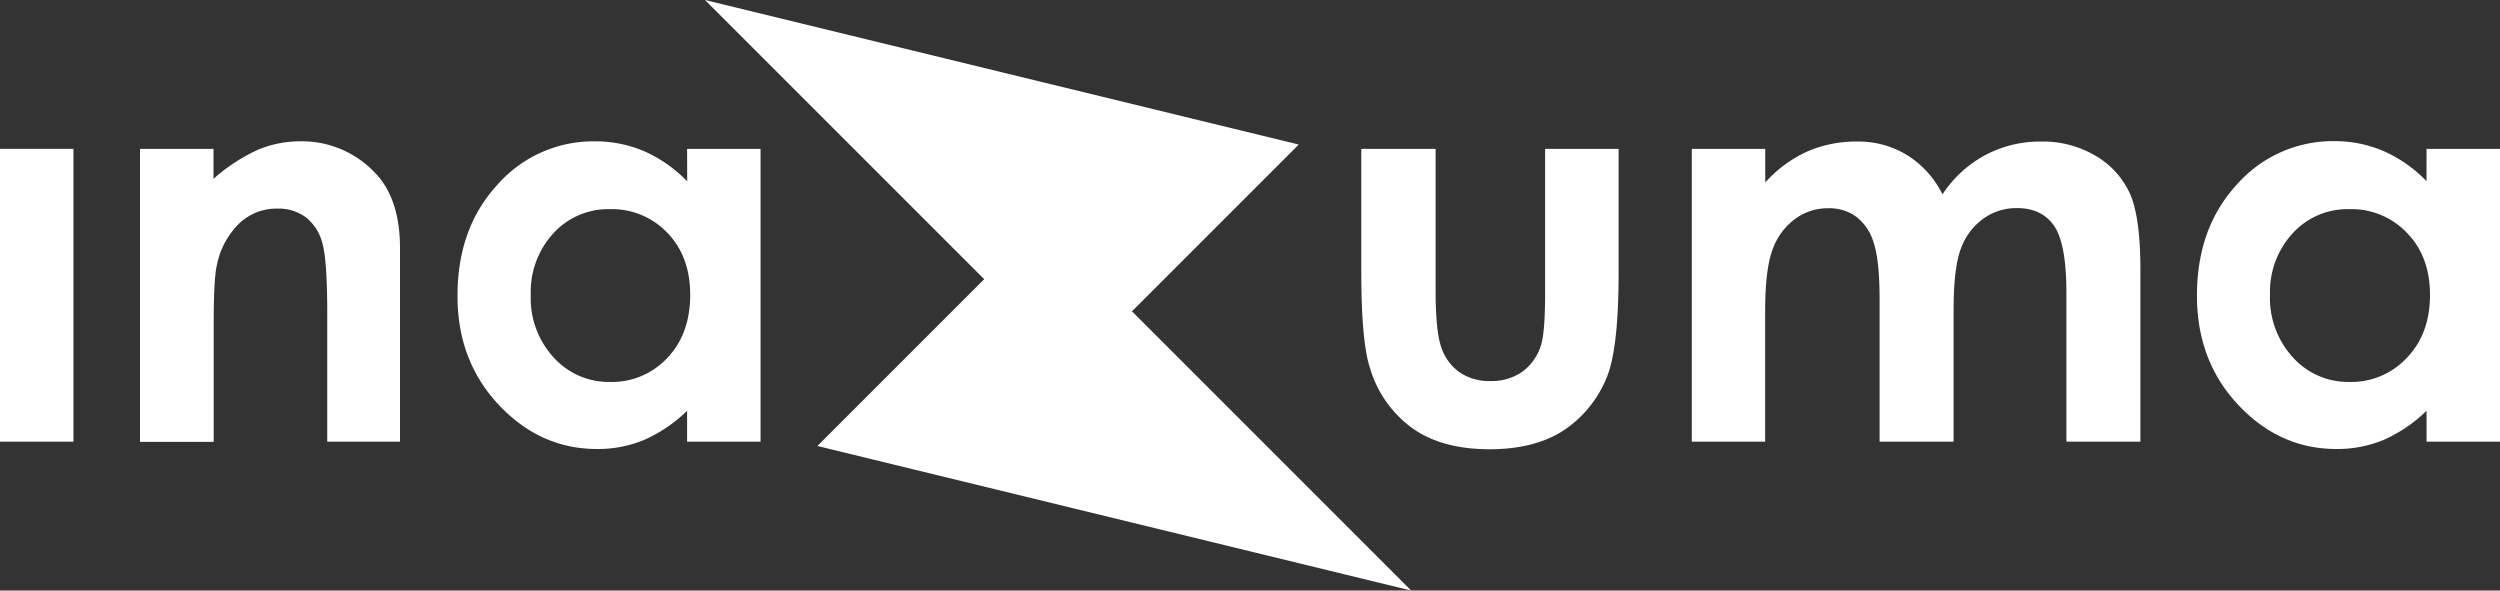 <svg id="Layer_1" data-name="Layer 1" xmlns="http://www.w3.org/2000/svg" viewBox="0 0 500 118.11"><rect x="0" y="0" width="500" height="118.11" fill="#333333" stroke="none"/><path d="M272.26,29.77h14.86V58q0,8.24,1.13,11.44a10,10,0,0,0,3.64,5,10.44,10.44,0,0,0,6.18,1.77,10.75,10.75,0,0,0,6.23-1.75,10.26,10.26,0,0,0,3.81-5.14q.92-2.52.91-10.82V29.77h14.7V54.59q0,15.33-2.42,21a23,23,0,0,1-8.72,10.58q-5.76,3.68-14.64,3.68-9.65,0-15.59-4.3a22.79,22.79,0,0,1-8.37-12q-1.73-5.32-1.72-19.37Z" style="fill:#fff;"/><path d="M338.36,29.77h14.69V36.5a25.29,25.29,0,0,1,8.38-6.19,24.53,24.53,0,0,1,10.05-2A18.63,18.63,0,0,1,381.39,31a19.46,19.46,0,0,1,7.11,7.86A23.64,23.64,0,0,1,397.09,31a23.34,23.34,0,0,1,11.12-2.69,20.65,20.65,0,0,1,11,2.9A16.79,16.79,0,0,1,426,38.76q2.08,4.68,2.08,15.24V88.34h-14.8V58.62q0-9.94-2.48-13.48t-7.43-3.52a11.22,11.22,0,0,0-6.75,2.15,12.66,12.66,0,0,0-4.44,5.95q-1.45,3.8-1.46,12.19V88.34h-14.8V60q0-7.86-1.16-11.38a10.27,10.27,0,0,0-3.48-5.25,9.15,9.15,0,0,0-5.61-1.72A11,11,0,0,0,359,43.8a13,13,0,0,0-4.48,6.1q-1.49,3.93-1.49,12.38V88.34H338.36Z" style="fill:#fff;"/><path d="M485.31,29.77H500V88.34H485.31V82.15A29,29,0,0,1,476.68,88a24.24,24.24,0,0,1-9.39,1.8q-11.34,0-19.62-8.8t-8.28-21.88q0-13.56,8-22.23a25.55,25.55,0,0,1,19.47-8.66,24.72,24.72,0,0,1,9.89,2,27.17,27.17,0,0,1,8.55,6ZM469.86,41.83a14.85,14.85,0,0,0-11.32,4.82A17.33,17.33,0,0,0,454,59a17.55,17.55,0,0,0,4.59,12.49,14.85,14.85,0,0,0,11.29,4.9,15.15,15.15,0,0,0,11.48-4.82Q486,66.76,486,59q0-7.65-4.56-12.38A15.31,15.31,0,0,0,469.86,41.83Z" style="fill:#fff;"/><path d="M28,29.77h14.7v6a35.37,35.37,0,0,1,9-5.87,22.09,22.09,0,0,1,8.31-1.64,20.09,20.09,0,0,1,14.78,6.08Q80,39.51,80,49.64v38.7H65.45V62.69q0-10.48-.94-13.92a9.57,9.57,0,0,0-3.27-5.25,9.18,9.18,0,0,0-5.78-1.8,10.82,10.82,0,0,0-7.65,3A16,16,0,0,0,43.38,53q-.65,2.74-.64,11.88v23.5H28Z" style="fill:#fff;"/><path d="M137.42,29.77h14.69V88.34H137.42V82.15A29,29,0,0,1,128.79,88a24.19,24.19,0,0,1-9.38,1.8q-11.34,0-19.63-8.8T91.5,59.16q0-13.56,8-22.23A25.53,25.53,0,0,1,119,28.27a24.69,24.69,0,0,1,9.89,2,27.17,27.17,0,0,1,8.55,6ZM122,41.83a14.87,14.87,0,0,0-11.32,4.82A17.37,17.37,0,0,0,106.15,59a17.54,17.54,0,0,0,4.58,12.49A14.85,14.85,0,0,0,122,76.39a15.12,15.12,0,0,0,11.48-4.82q4.56-4.81,4.56-12.62,0-7.65-4.56-12.38A15.3,15.3,0,0,0,122,41.83Z" style="fill:#fff;"/><rect y="29.77" width="14.69" height="58.56" style="fill:#fff;"/><polygon points="226.39 62.27 232.8 68.67 282.23 118.11 163.48 89.2 196.84 55.84 190.43 49.44 140.99 0 259.75 28.91 226.39 62.27" style="fill:#fff;"/></svg>